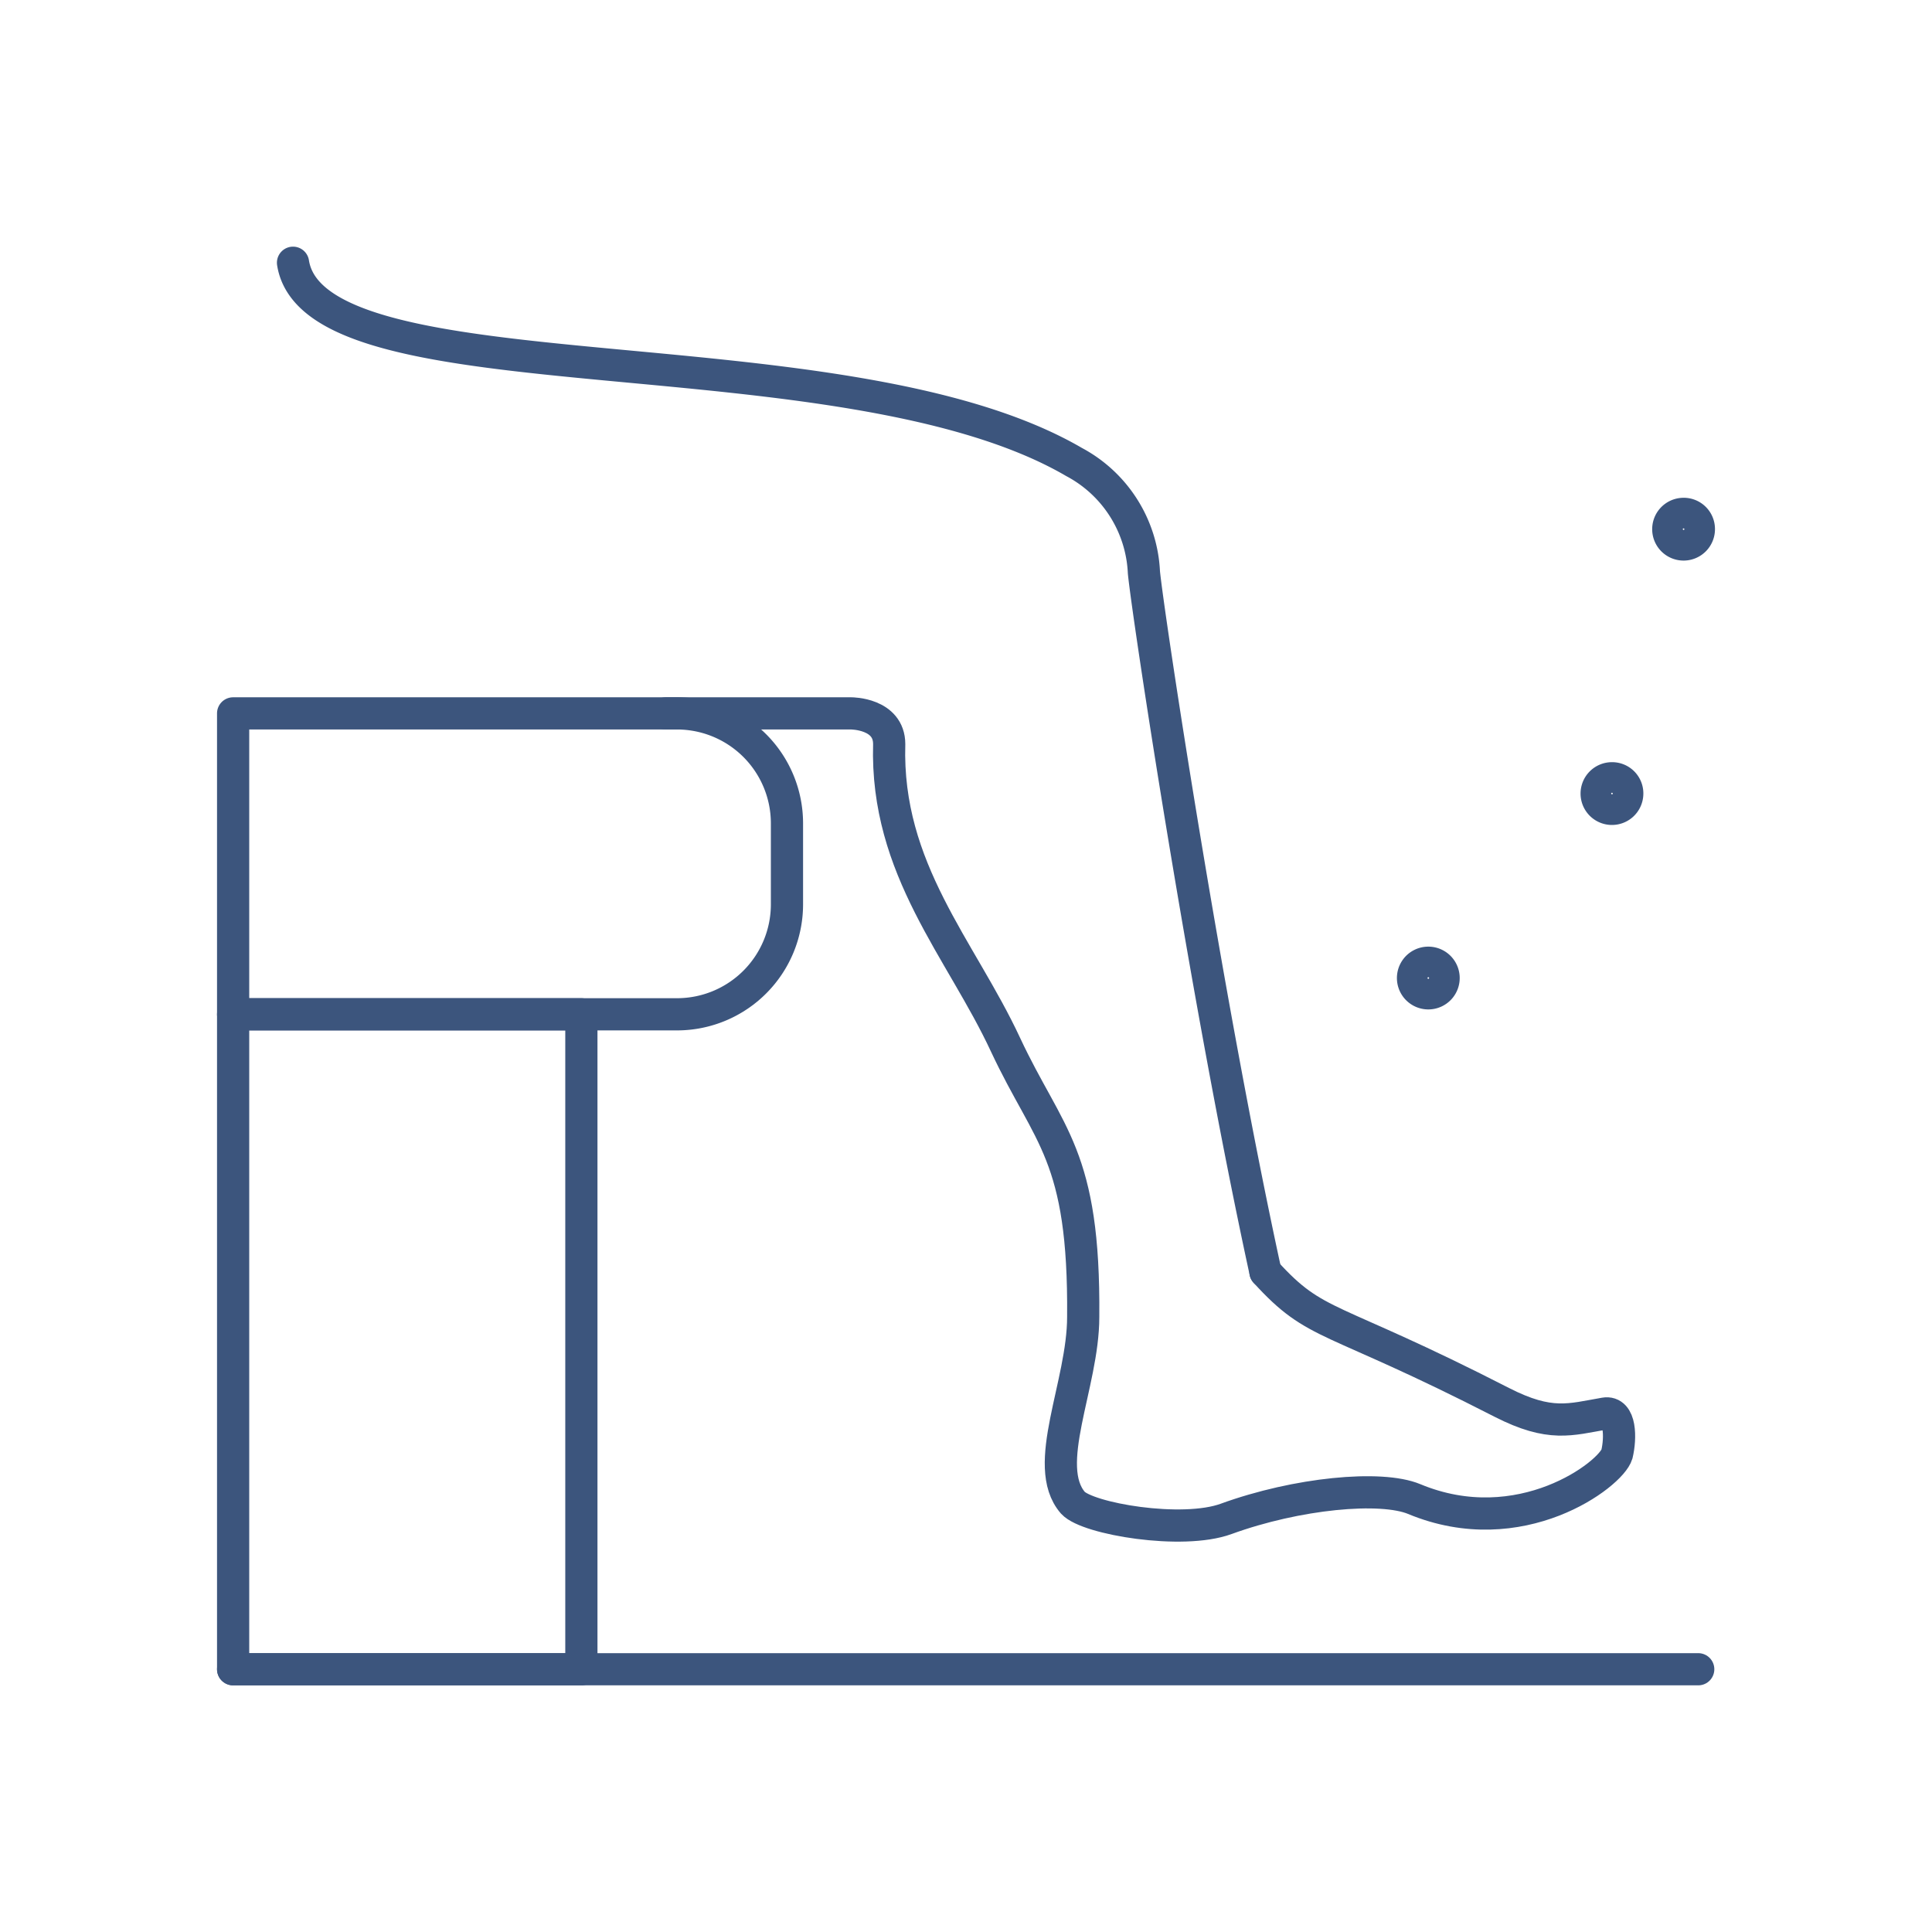 <?xml version="1.0" encoding="UTF-8"?> <svg xmlns="http://www.w3.org/2000/svg" viewBox="0 0 120 120"><defs><style>.cls-1{fill:none;stroke:#3c557d;stroke-linecap:round;stroke-linejoin:round;stroke-width:2px;}</style></defs><g id="Layer_2" data-name="Layer 2"><path class="cls-1" d="M89.66,60.65a.95.95,0,1,1-1.89,0,.95.95,0,0,1,1.89,0Z"></path><path class="cls-1" d="M101.07,49.34a.95.95,0,1,1-.95-1A.94.94,0,0,1,101.07,49.34Z"></path><path class="cls-1" d="M105.52,32.86a.95.95,0,1,1-1-.94A.94.94,0,0,1,105.52,32.86Z"></path><path class="cls-1" d="M78.6,79c3.2,3.52,3.88,2.57,14.69,8.11,3,1.53,4.24,1.06,6.38.69,1-.17,1,1.52.76,2.52-.36,1.25-6,5.53-12.59,2.79-2.07-.86-7.28-.37-11.68,1.23-2.73,1-8.61,0-9.52-1-2-2.31.64-7.34.64-11.54.09-10.1-2.14-11.17-4.82-16.9C59.69,58.94,55,54,55.23,46.22c0-1.91-2.35-1.91-2.35-1.91H41.35"></path><path class="cls-1" d="M18.2,16.32c1.37,8.7,34.16,4,48.52,12.38a8.19,8.19,0,0,1,4.33,6.84C71.28,38,74.88,61.89,78.6,79"></path><line class="cls-1" x1="14.48" y1="103.68" x2="105.48" y2="103.68"></line><path class="cls-1" d="M42.08,44.31H14.48V63h27.6a6.83,6.83,0,0,0,6.8-6.81V51.12A6.83,6.83,0,0,0,42.08,44.31Z"></path><rect class="cls-1" x="14.48" y="63" width="21.63" height="40.68"></rect></g></svg> 
